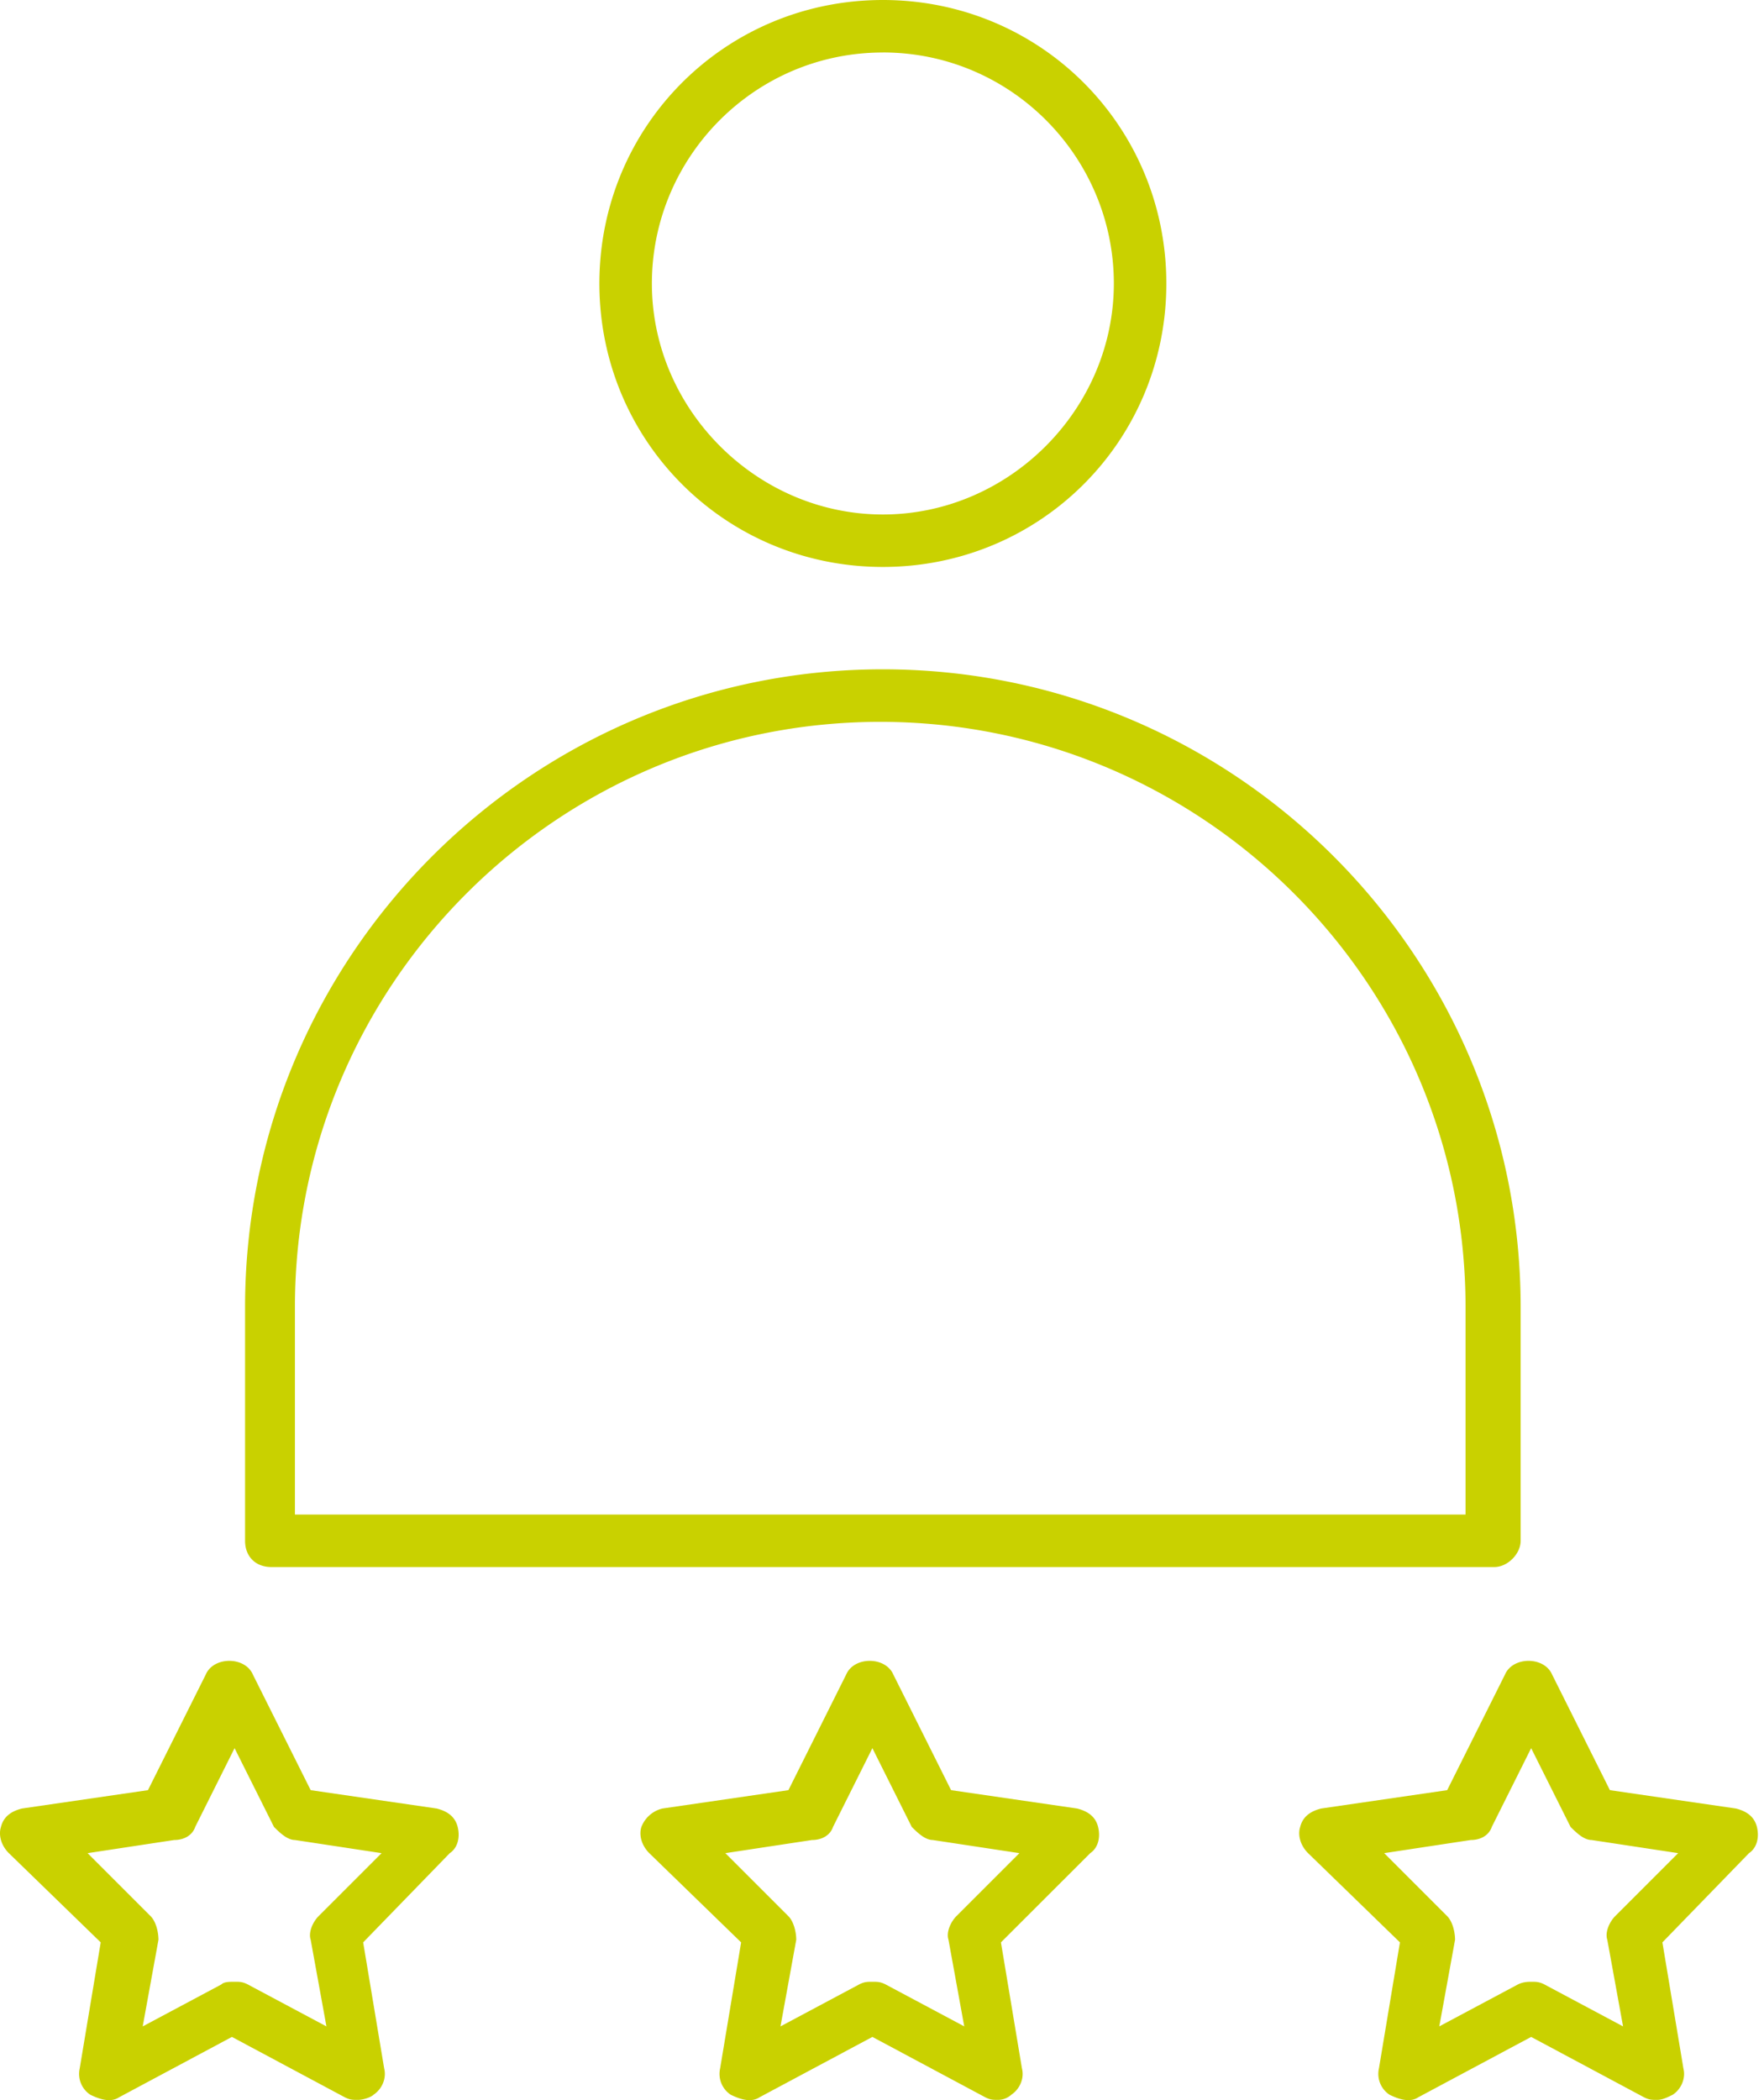 <?xml version="1.0" encoding="UTF-8"?> <svg xmlns="http://www.w3.org/2000/svg" width="42" height="50" viewBox="0 0 42 50"><g fill="#C9D100" fill-rule="nonzero"><path d="M35.581 37.308H6.46c-.375 0-.625-.25-.625-.625v-5.562c0-8.374 6.811-15.186 15.185-15.186s15.186 6.812 15.186 15.186v5.562c0 .313-.312.625-.624.625zm-28.496-1.25h27.809v-4.936c0-7.687-6.25-13.936-13.936-13.936-7.687 0-13.936 6.25-13.936 13.936v4.936h.063zM21.02 13.498c-3.75 0-6.749-3-6.749-6.749 0-3.75 3-6.749 6.75-6.749s6.749 3 6.749 6.75c0 3.749-3 6.748-6.75 6.748zm0-12.248c-3.062 0-5.499 2.5-5.499 5.5 0 2.999 2.5 5.499 5.5 5.499s5.499-2.5 5.499-5.5-2.437-5.5-5.5-5.5zM8.522 49.994c-.125 0-.187 0-.313-.062l-2.687-1.437-2.686 1.437c-.188.125-.438.062-.688-.062a.594.594 0 0 1-.25-.626l.5-3L.211 44.12c-.188-.187-.25-.437-.188-.625.063-.25.25-.375.5-.438l3-.437 1.375-2.75c.187-.438.937-.438 1.124 0l1.375 2.75 3 .437c.25.063.437.188.5.438.062.25 0 .5-.188.625l-2.062 2.124.5 3c.062.25-.062.5-.25.625-.062.063-.25.125-.375.125zm-2.937-2.812c.125 0 .187 0 .312.062l1.875 1-.375-2.062c-.062-.187.063-.437.188-.562l1.5-1.5-2.062-.313c-.188 0-.375-.187-.5-.312l-.938-1.875-.937 1.875c-.062.187-.25.312-.5.312l-2.062.313 1.5 1.5c.125.125.187.375.187.562l-.375 2.062 1.875-1c.062-.062.187-.062.312-.062zM39.456 49.994c-.125 0-.188 0-.313-.062l-2.687-1.437-2.687 1.437c-.187.125-.437.062-.687-.062a.594.594 0 0 1-.25-.626l.5-3-2.187-2.124c-.188-.187-.25-.437-.188-.625.063-.25.25-.375.5-.438l3-.437 1.375-2.75c.187-.438.937-.438 1.124 0l1.375 2.75 3 .437c.25.063.437.188.5.438.062.25 0 .5-.188.625l-2.062 2.124.5 3c.062.25-.062.5-.25.625-.125.063-.25.125-.375.125zm-3-2.812c.125 0 .188 0 .313.062l1.875 1-.375-2.062c-.062-.187.062-.437.187-.562l1.5-1.5-2.062-.313c-.188 0-.375-.187-.5-.312l-.938-1.875-.937 1.875c-.062.187-.25.312-.5.312l-2.062.313 1.5 1.5c.125.125.187.375.187.562l-.375 2.062 1.875-1c.125-.062.25-.062.312-.062zM23.77 49.994c-.125 0-.187 0-.312-.062l-2.687-1.437-2.687 1.437c-.188.125-.438.062-.688-.062a.594.594 0 0 1-.25-.626l.5-3-2.187-2.124c-.187-.187-.25-.437-.187-.625a.715.715 0 0 1 .5-.438l3-.437 1.374-2.75c.187-.438.937-.438 1.125 0l1.374 2.75 3 .437c.25.063.438.188.5.438s0 .5-.187.625l-2.126 2.124.5 3c.063.25-.062.5-.25.625a.477.477 0 0 1-.312.125zm-3-2.812c.126 0 .188 0 .313.062l1.875 1-.375-2.062c-.062-.187.063-.437.188-.562l1.5-1.5-2.063-.313c-.187 0-.375-.187-.5-.312l-.937-1.875-.937 1.875c-.062.187-.25.312-.5.312l-2.063.313 1.5 1.5c.125.125.187.375.187.562l-.375 2.062 1.875-1c.125-.062.188-.062.313-.062z"></path></g></svg> 